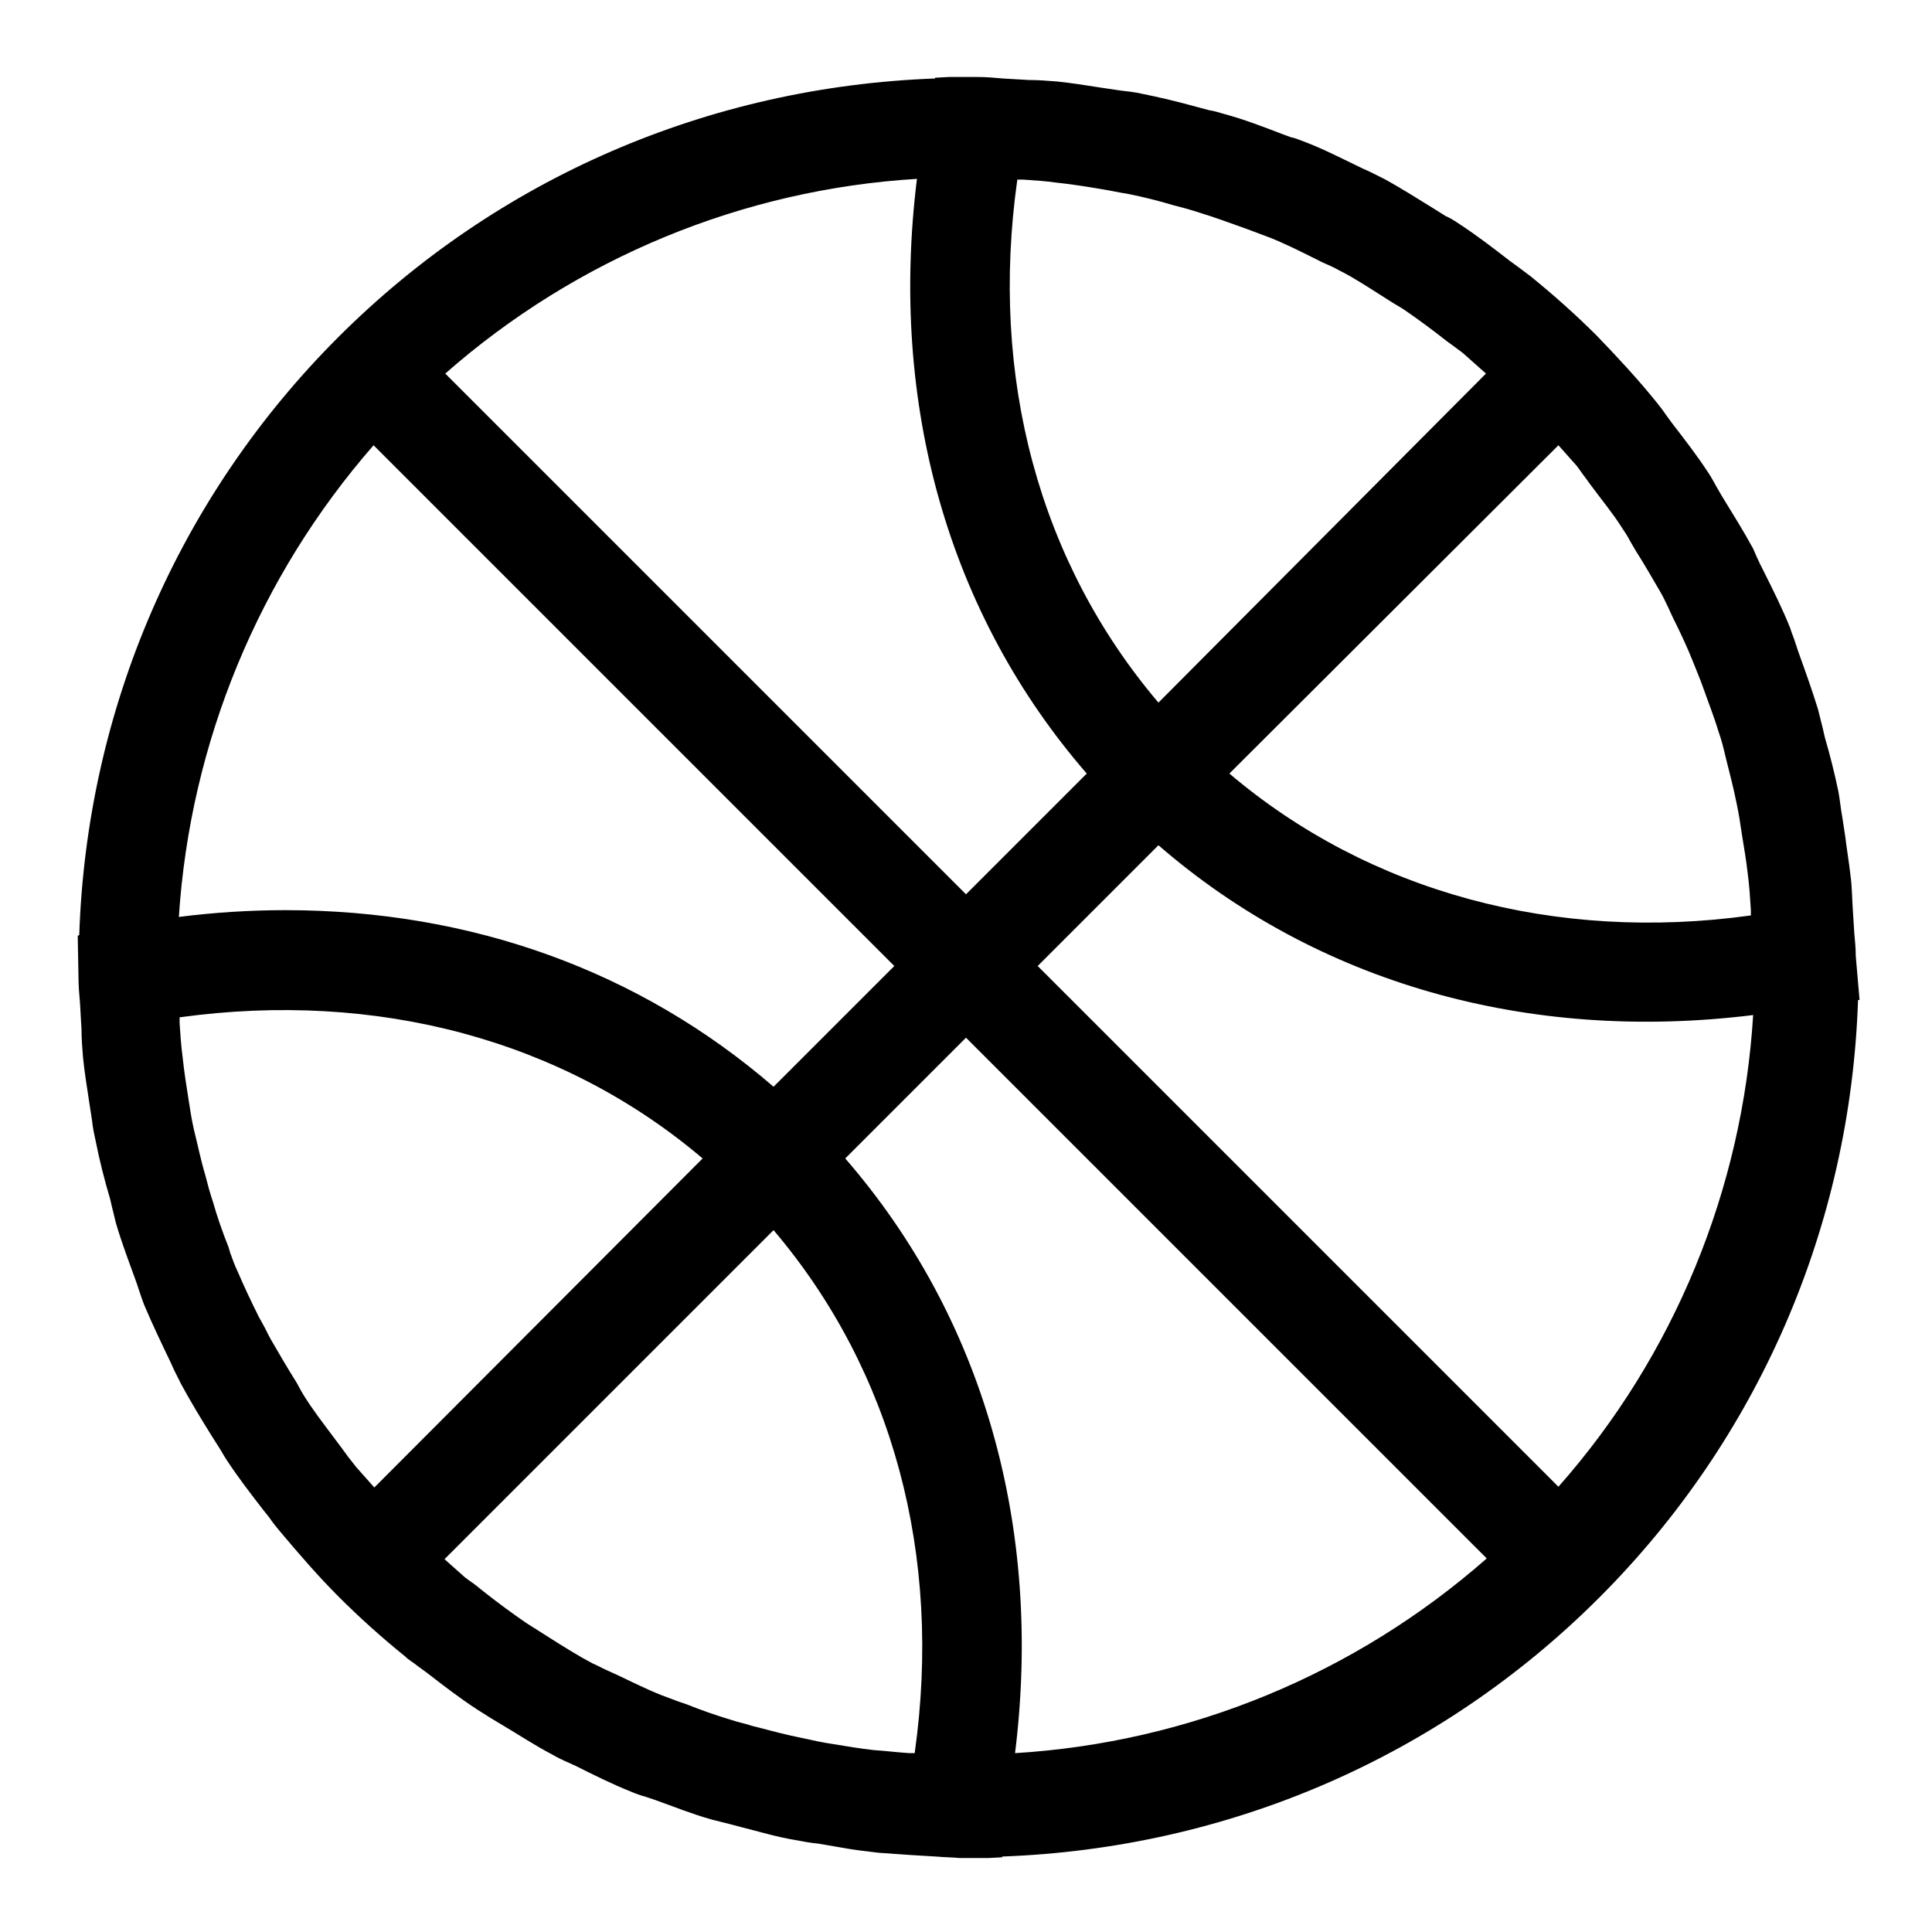 <?xml version="1.0" encoding="utf-8"?>
<!-- Svg Vector Icons : http://www.onlinewebfonts.com/icon -->
<!DOCTYPE svg PUBLIC "-//W3C//DTD SVG 1.1//EN" "http://www.w3.org/Graphics/SVG/1.1/DTD/svg11.dtd">
<svg version="1.1" xmlns="http://www.w3.org/2000/svg" xmlns:xlink="http://www.w3.org/1999/xlink" x="0px" y="0px" viewBox="0 0 256 256" enable-background="new 0 0 256 256" xml:space="preserve">
<g><g><g><path fill="#000000" d="M245.9,126.7c0-1-0.1-2-0.2-3.1l-0.2-3.2c-0.1-1.5-0.1-3-0.3-4.4c-0.2-1.8-0.5-3.5-0.7-5.2l-0.4-2.6c-0.2-1.1-0.3-2.2-0.5-3.3c-0.5-2.4-1.1-4.8-1.8-7.2l-0.3-1.3c-0.2-0.8-0.4-1.6-0.6-2.4c-0.8-2.6-1.7-5.1-2.6-7.6l-0.4-1.2c-0.2-0.7-0.5-1.3-0.7-2c-1-2.5-2.2-4.9-3.4-7.3l-0.6-1.2c-0.3-0.6-0.6-1.3-0.9-2c-1.3-2.4-2.7-4.6-4.1-6.9l-0.7-1.2c-0.4-0.7-0.7-1.3-1.1-1.9c-1.5-2.3-3.2-4.5-4.9-6.7l-0.8-1.1c-0.4-0.6-0.8-1.1-1.2-1.6c-2.5-3.1-5.2-6-7.9-8.8c-2.7-2.7-5.6-5.3-8.8-7.9c-0.5-0.4-1.1-0.8-1.6-1.2l-1.1-0.8c-2.2-1.7-4.4-3.4-6.7-4.9c-0.6-0.4-1.2-0.8-1.9-1.1l-1.1-0.7c-2.3-1.4-4.6-2.9-7-4.2c-0.6-0.3-1.2-0.6-1.8-0.9l-1.1-0.5c-2.5-1.2-5-2.5-7.6-3.5c-0.6-0.2-1.2-0.5-1.8-0.6l-1.1-0.4c-2.6-1-5.2-2-7.8-2.7c-0.7-0.2-1.3-0.4-2-0.5l-1.5-0.4c-2.5-0.7-5-1.3-7.5-1.8c-0.9-0.2-1.8-0.3-2.7-0.4l-2.7-0.4c-1.9-0.3-3.8-0.6-5.7-0.8c-1.3-0.1-2.5-0.2-3.8-0.2l-3.4-0.2c-1.1-0.1-2.3-0.2-3.4-0.2l-3.7,0l-1.9,0.1l0,0.1c-30,1.1-58,13.2-79.1,34.3c-21.1,21.1-33.3,49.2-34.3,79.2l-0.2,0.1l0.1,5.5c0,1.1,0.1,2.3,0.2,3.4l0.2,3.5c0,1.2,0.1,2.5,0.2,3.7c0.2,2,0.5,3.8,0.8,5.8l0.4,2.6c0.1,1,0.3,1.9,0.5,2.8c0.5,2.5,1.1,4.9,1.9,7.6l0.3,1.3c0.2,0.7,0.3,1.3,0.5,2c0.8,2.7,1.8,5.3,2.7,7.8l0.4,1.2c0.2,0.6,0.4,1.2,0.6,1.7c1.1,2.6,2.3,5.1,3.5,7.6l0.5,1.1c0.3,0.6,0.6,1.2,0.9,1.8c1.3,2.4,2.7,4.7,4.2,7.1l0.7,1.1c0.4,0.6,0.7,1.2,1.1,1.8c1.5,2.3,3.2,4.5,4.9,6.7l0.8,1c0.4,0.6,0.8,1.1,1.3,1.7c2.6,3.1,5.2,6.1,7.9,8.8c2.7,2.7,5.7,5.4,8.8,7.9c0.5,0.5,1.1,0.8,1.7,1.3l1.1,0.8c2.2,1.7,4.4,3.4,6.7,4.9c0.6,0.4,1.3,0.8,1.9,1.2l1.5,0.9c2.2,1.3,4.3,2.7,6.6,3.9c0.7,0.4,1.3,0.7,2,1l1.1,0.5c2.4,1.2,4.8,2.4,7.3,3.4c0.7,0.3,1.3,0.5,2,0.7l1.2,0.4c2.5,0.9,5,1.9,7.5,2.6c0.8,0.2,1.6,0.4,2.4,0.6l1.5,0.4c2.4,0.6,4.7,1.3,7.1,1.7c1.1,0.2,2.1,0.4,3.2,0.5l2.9,0.5c1.6,0.3,3.3,0.5,5,0.7c1.4,0.1,2.8,0.2,4.3,0.3l3.3,0.2c1.1,0.1,2.1,0.1,3.2,0.2l3.7,0l1.9-0.1l0-0.1c30-1.1,58-13.2,79.1-34.3c21.1-21.1,33.3-49.2,34.3-79.2l0.2,0L245.9,126.7z M23.7,121.5C25.2,98.4,34.3,76.4,49.5,59l69,69l-16,16c-17.7-15.3-40-23.4-64.7-23.4C33.2,120.6,28.4,120.9,23.7,121.5z M93.1,153.5l-43.5,43.6c-0.8-0.9-1.6-1.8-2.4-2.7c-0.4-0.5-0.7-0.9-1.1-1.4l-0.8-1.1c-1.4-1.9-2.9-3.8-4.2-5.7c-0.4-0.6-0.8-1.2-1.2-1.9l-0.6-1.1c-1.2-1.9-2.3-3.8-3.4-5.7c-0.4-0.7-0.7-1.4-1.1-2.1l-0.5-0.9c-1-2-1.9-3.9-2.8-6c-0.4-0.8-0.7-1.7-1-2.5l-0.2-0.7c-0.8-2-1.5-4-2.1-6.1c-0.4-1.2-0.7-2.3-1-3.5c-0.6-2-1-4-1.5-6c-0.3-1.3-0.5-2.6-0.7-3.9c-0.3-1.9-0.6-3.8-0.8-5.7c-0.2-1.5-0.3-3-0.4-4.5c0-0.3,0-0.5,0-0.8C50,131.2,74.6,137.8,93.1,153.5z M102.5,163c15.8,18.6,22.4,43.1,18.7,69.3c-0.2,0-0.4,0-0.7,0c-1.6-0.1-3.1-0.3-4.7-0.4c-1.8-0.2-3.6-0.5-5.4-0.8c-1.4-0.2-2.7-0.5-4.1-0.8c-2-0.4-3.9-0.9-5.8-1.4l-0.8-0.2c-0.9-0.3-1.9-0.5-2.8-0.8c-2-0.6-4-1.3-6-2.1l-0.9-0.3c-0.8-0.3-1.6-0.6-2.4-0.9c-2-0.8-4-1.8-5.9-2.7l-1.1-0.5c-0.7-0.3-1.4-0.7-2.1-1c-1.9-1-3.8-2.2-5.7-3.4l-1.1-0.7c-0.6-0.4-1.3-0.8-1.9-1.2c-1.9-1.3-3.8-2.7-5.7-4.2l-1-0.8c-0.5-0.4-1-0.7-1.5-1.1c-0.9-0.8-1.8-1.6-2.7-2.4L102.5,163z M112,153.5l16-16l69,69c-17.4,15.3-39.4,24.4-62.5,25.8C138.2,202.4,130.3,174.6,112,153.5z M144,102.5l-16,16l-69-69c17.4-15.3,39.4-24.4,62.5-25.8C117.8,53.6,125.7,81.4,144,102.5z M162.9,102.5L206.5,59c0.8,0.9,1.6,1.8,2.4,2.7c0.4,0.5,0.7,1,1.1,1.5l0.8,1.1c1.4,1.9,2.9,3.7,4.1,5.6c0.4,0.6,0.8,1.2,1.1,1.8l0.7,1.2c1.2,1.9,2.3,3.8,3.4,5.7c0.4,0.7,0.7,1.4,1,2l0.5,1.1c1,2,1.9,3.9,2.7,5.9c0.3,0.8,0.7,1.7,1,2.5l0.3,0.8c0.7,2,1.5,4,2.1,6c0.4,1.1,0.7,2.3,1,3.6c0.5,2,1,3.9,1.4,5.9c0.3,1.4,0.5,2.7,0.7,4.1c0.3,1.8,0.6,3.6,0.8,5.4c0.2,1.5,0.3,3.1,0.4,4.7c0,0.2,0,0.4,0,0.7C206.1,124.9,181.4,118.2,162.9,102.5z M153.5,112c21,18.2,48.9,26.2,78.8,22.5c-1.4,23.1-10.5,45.2-25.8,62.5l-69-69L153.5,112z M153.5,93.1c-15.8-18.6-22.4-43.1-18.7-69.3l0.8,0c1.5,0.1,3,0.2,4.4,0.4c1.9,0.2,3.8,0.5,5.6,0.8c1.3,0.2,2.6,0.5,3.9,0.7c2,0.4,4,0.9,6,1.5c1.2,0.3,2.3,0.6,3.5,1c2,0.6,4.1,1.4,6.1,2.1l0.8,0.3c0.8,0.3,1.6,0.6,2.4,0.9c2,0.8,4,1.8,6,2.8l1,0.5c0.7,0.3,1.4,0.6,2.1,1c2,1,3.8,2.2,5.7,3.4l1.1,0.7c0.6,0.4,1.2,0.7,1.8,1.1c1.9,1.3,3.8,2.7,5.7,4.2l1.1,0.8c0.5,0.4,1,0.7,1.4,1.1c0.9,0.8,1.8,1.6,2.7,2.4L153.5,93.1z"/></g><g></g><g></g><g></g><g></g><g></g><g></g><g></g><g></g><g></g><g></g><g></g><g></g><g></g><g></g><g></g></g></g>
</svg>